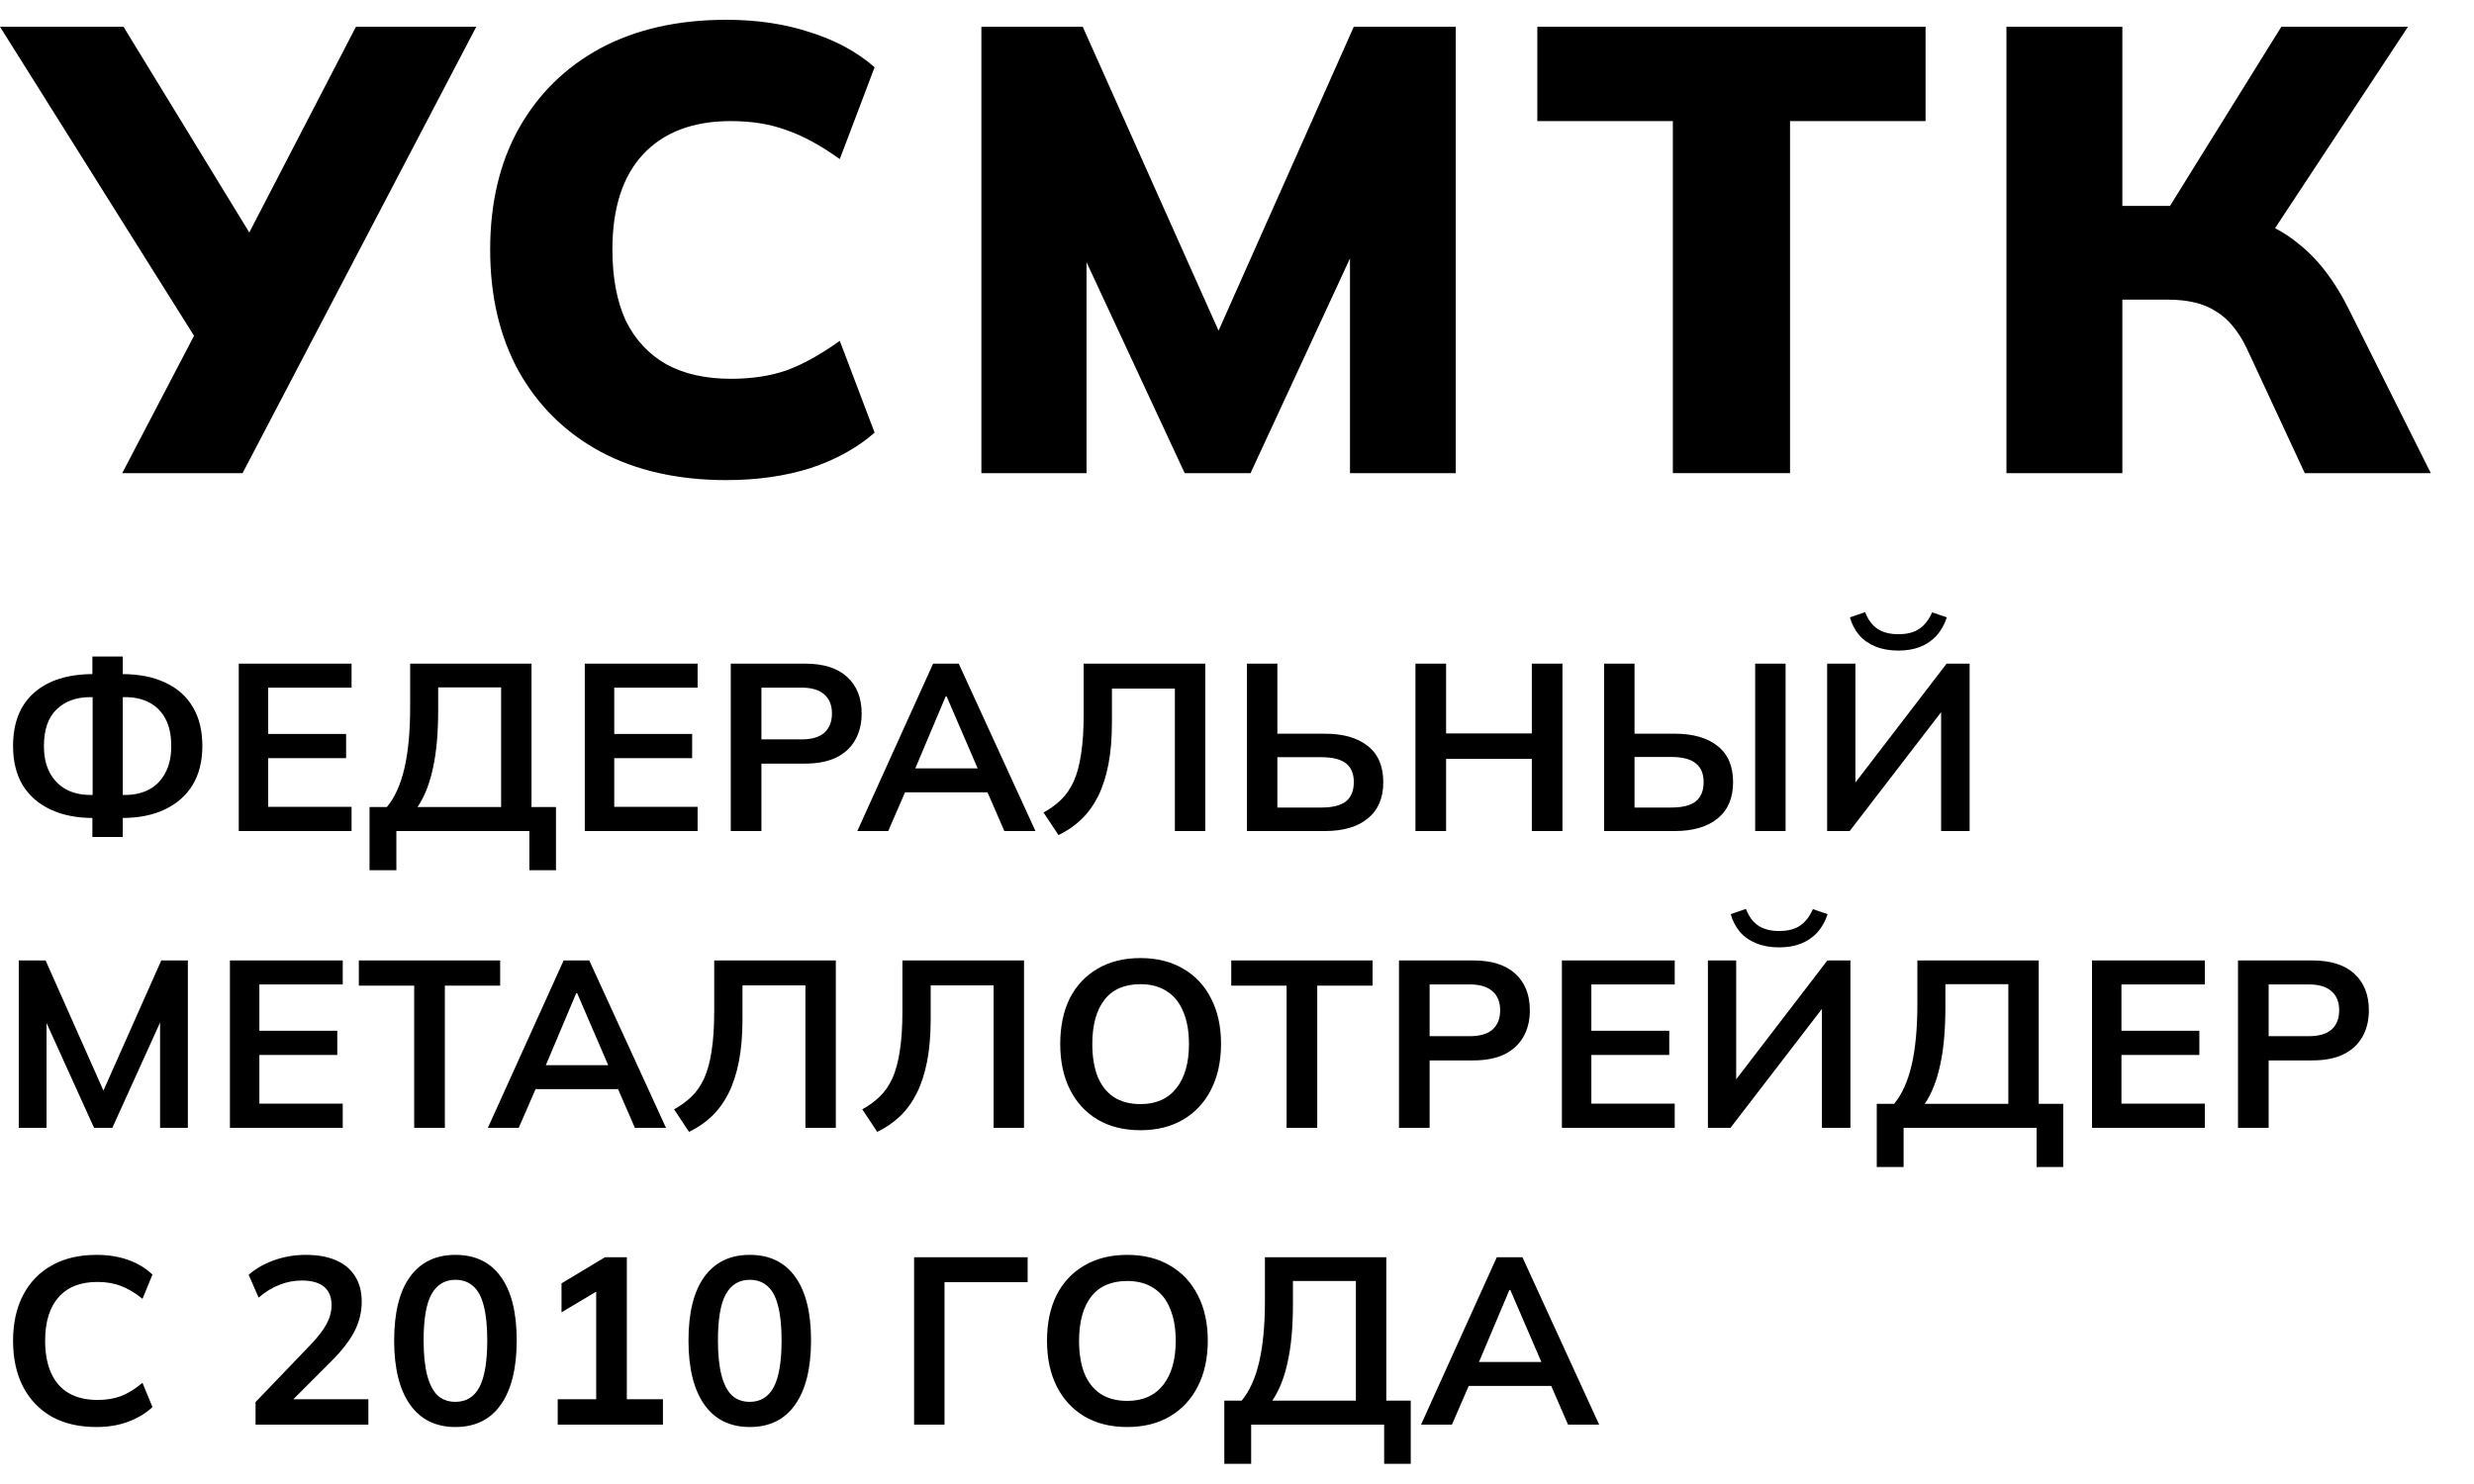 <svg width="125" height="75" viewBox="0 0 125 75" fill="none" xmlns="http://www.w3.org/2000/svg">
<path d="M101.377 23.912V1.352H107.233V10.408H110.177L109.281 10.984L115.265 1.352H121.665L114.529 12.168L112.193 10.632C113.771 10.909 115.062 11.453 116.065 12.264C117.089 13.053 117.963 14.184 118.689 15.656L122.817 23.912H116.449L113.505 17.576C113.078 16.701 112.555 16.083 111.937 15.72C111.339 15.336 110.539 15.144 109.537 15.144H107.233V23.912H101.377Z" fill="black"/>
<path d="M84.522 23.912V6.12H77.674V1.352H97.29V6.12H90.442V23.912H84.522Z" fill="black"/>
<path d="M49.585 23.912V1.352H54.705L62.097 17.896H61.041L68.401 1.352H73.553V23.912H68.209V10.088H69.585L63.185 23.912H59.857L53.425 10.088H54.897V23.912H49.585Z" fill="black"/>
<path d="M36.702 24.264C34.249 24.264 32.126 23.784 30.334 22.824C28.564 21.864 27.188 20.509 26.206 18.76C25.246 17.011 24.766 14.963 24.766 12.616C24.766 10.269 25.246 8.232 26.206 6.504C27.188 4.755 28.564 3.4 30.334 2.44C32.126 1.48 34.249 1 36.702 1C38.26 1 39.678 1.213 40.958 1.64C42.238 2.045 43.316 2.632 44.19 3.4L42.43 8.04C41.449 7.336 40.542 6.845 39.71 6.568C38.9 6.269 37.972 6.12 36.926 6.12C35.006 6.12 33.524 6.685 32.478 7.816C31.454 8.925 30.942 10.525 30.942 12.616C30.942 14.024 31.166 15.219 31.614 16.2C32.084 17.16 32.766 17.896 33.662 18.408C34.558 18.899 35.646 19.144 36.926 19.144C37.972 19.144 38.9 19.005 39.71 18.728C40.542 18.429 41.449 17.928 42.43 17.224L44.19 21.864C43.316 22.632 42.238 23.229 40.958 23.656C39.678 24.061 38.26 24.264 36.702 24.264Z" fill="black"/>
<path d="M6.176 23.912L10.24 16.136L10.304 17.768L0 1.352H6.24L13.184 12.712H12.096L17.984 1.352H24.064L12.256 23.912H6.176Z" fill="black"/>
<path d="M4.668 42.3V41.052L5.052 41.34H4.716C3.876 41.34 3.152 41.196 2.544 40.908C1.936 40.62 1.468 40.208 1.14 39.672C0.82 39.128 0.66 38.472 0.66 37.704C0.66 36.536 1.012 35.64 1.716 35.016C2.428 34.384 3.428 34.068 4.716 34.068H5.052L4.668 34.356V33.18H6.204V34.356L5.82 34.068H6.156C7.02 34.068 7.752 34.212 8.352 34.5C8.96 34.78 9.424 35.192 9.744 35.736C10.064 36.272 10.224 36.928 10.224 37.704C10.224 38.472 10.06 39.128 9.732 39.672C9.404 40.208 8.936 40.62 8.328 40.908C7.728 41.196 7.004 41.34 6.156 41.34H5.82L6.204 41.052V42.3H4.668ZM4.68 40.44V34.968L5.004 35.232H4.56C3.856 35.232 3.288 35.44 2.856 35.856C2.432 36.264 2.22 36.88 2.22 37.704C2.22 38.24 2.32 38.692 2.52 39.06C2.72 39.428 2.996 39.708 3.348 39.9C3.7 40.084 4.104 40.176 4.56 40.176H5.004L4.68 40.44ZM6.204 40.44L5.868 40.176H6.324C6.78 40.176 7.184 40.084 7.536 39.9C7.888 39.708 8.16 39.428 8.352 39.06C8.552 38.692 8.652 38.24 8.652 37.704C8.652 37.152 8.556 36.696 8.364 36.336C8.172 35.968 7.9 35.692 7.548 35.508C7.204 35.324 6.796 35.232 6.324 35.232H5.868L6.204 34.968V40.44ZM12.063 42V33.54H17.763V34.752H13.551V37.092H17.487V38.316H13.551V40.776H17.763V42H12.063ZM18.671 43.98V40.788H19.547C19.947 40.308 20.243 39.652 20.435 38.82C20.627 37.988 20.723 36.964 20.723 35.748V33.54H26.855V40.788H28.091V43.98H26.747V42H20.027V43.98H18.671ZM21.095 40.788H25.319V34.74H22.139V35.892C22.139 37.052 22.051 38.028 21.875 38.82C21.707 39.612 21.447 40.268 21.095 40.788ZM29.547 42V33.54H35.247V34.752H31.035V37.092H34.971V38.316H31.035V40.776H35.247V42H29.547ZM36.923 42V33.54H40.679C41.607 33.54 42.315 33.764 42.803 34.212C43.291 34.66 43.535 35.276 43.535 36.06C43.535 36.58 43.423 37.032 43.199 37.416C42.983 37.792 42.663 38.084 42.239 38.292C41.815 38.492 41.295 38.592 40.679 38.592H38.471V42H36.923ZM38.471 37.368H40.499C41.011 37.368 41.395 37.256 41.651 37.032C41.907 36.8 42.035 36.476 42.035 36.06C42.035 35.644 41.907 35.324 41.651 35.1C41.395 34.868 41.011 34.752 40.499 34.752H38.471V37.368ZM43.317 42L47.145 33.54H48.441L52.317 42H50.745L49.713 39.624L50.337 40.044H45.261L45.909 39.624L44.877 42H43.317ZM47.781 35.196L46.089 39.204L45.777 38.832H49.809L49.557 39.204L47.829 35.196H47.781ZM53.481 42.204L52.725 41.064C53.061 40.88 53.357 40.664 53.613 40.416C53.869 40.168 54.081 39.86 54.249 39.492C54.417 39.116 54.541 38.656 54.621 38.112C54.709 37.56 54.753 36.896 54.753 36.12V33.54H60.897V42H59.361V34.8H56.181V36.504C56.181 37.312 56.121 38.024 56.001 38.64C55.881 39.256 55.705 39.796 55.473 40.26C55.241 40.716 54.957 41.104 54.621 41.424C54.293 41.736 53.913 41.996 53.481 42.204ZM63.003 42V33.54H64.539V37.08H66.939C67.867 37.08 68.591 37.288 69.111 37.704C69.631 38.112 69.891 38.72 69.891 39.528C69.891 40.328 69.631 40.94 69.111 41.364C68.591 41.788 67.867 42 66.939 42H63.003ZM64.539 40.812H66.759C67.327 40.812 67.743 40.708 68.007 40.5C68.271 40.284 68.403 39.96 68.403 39.528C68.403 39.104 68.271 38.788 68.007 38.58C67.743 38.372 67.327 38.268 66.759 38.268H64.539V40.812ZM71.516 42V33.54H73.064V37.068H77.396V33.54H78.944V42H77.396V38.352H73.064V42H71.516ZM81.049 42V33.54H82.585V37.08H84.613C85.541 37.08 86.265 37.288 86.785 37.704C87.305 38.112 87.565 38.72 87.565 39.528C87.565 40.328 87.305 40.94 86.785 41.364C86.265 41.788 85.541 42 84.613 42H81.049ZM82.585 40.812H84.433C85.001 40.812 85.417 40.708 85.681 40.5C85.945 40.284 86.077 39.96 86.077 39.528C86.077 39.104 85.945 38.788 85.681 38.58C85.417 38.364 85.001 38.256 84.433 38.256H82.585V40.812ZM88.681 42V33.54H90.217V42H88.681ZM92.317 42V33.54H93.745V39.924H93.457L98.353 33.54H99.516V42H98.076V35.616H98.365L93.457 42H92.317ZM95.916 32.88C95.484 32.88 95.1 32.812 94.764 32.676C94.428 32.54 94.153 32.348 93.936 32.1C93.721 31.844 93.564 31.544 93.469 31.2L94.237 30.936C94.388 31.328 94.6 31.612 94.873 31.788C95.144 31.964 95.493 32.052 95.916 32.052C96.349 32.052 96.697 31.964 96.96 31.788C97.233 31.612 97.453 31.332 97.621 30.948L98.365 31.2C98.245 31.568 98.069 31.88 97.837 32.136C97.605 32.384 97.325 32.572 96.996 32.7C96.677 32.82 96.317 32.88 95.916 32.88ZM0.948 57V48.54H2.304L5.412 55.536H5.04L8.148 48.54H9.492V57H8.088V50.724H8.52L5.676 57H4.752L1.908 50.724H2.352V57H0.948ZM11.617 57V48.54H17.317V49.752H13.105V52.092H17.041V53.316H13.105V55.776H17.317V57H11.617ZM20.927 57V49.812H18.131V48.54H25.271V49.812H22.476V57H20.927ZM24.65 57L28.478 48.54H29.774L33.65 57H32.078L31.046 54.624L31.67 55.044H26.594L27.242 54.624L26.21 57H24.65ZM29.114 50.196L27.422 54.204L27.11 53.832H31.142L30.89 54.204L29.162 50.196H29.114ZM34.814 57.204L34.058 56.064C34.394 55.88 34.69 55.664 34.946 55.416C35.202 55.168 35.414 54.86 35.582 54.492C35.75 54.116 35.874 53.656 35.954 53.112C36.042 52.56 36.086 51.896 36.086 51.12V48.54H42.23V57H40.694V49.8H37.514V51.504C37.514 52.312 37.454 53.024 37.334 53.64C37.214 54.256 37.038 54.796 36.806 55.26C36.574 55.716 36.29 56.104 35.954 56.424C35.626 56.736 35.246 56.996 34.814 57.204ZM44.323 57.204L43.567 56.064C43.903 55.88 44.199 55.664 44.455 55.416C44.711 55.168 44.923 54.86 45.091 54.492C45.259 54.116 45.383 53.656 45.463 53.112C45.551 52.56 45.595 51.896 45.595 51.12V48.54H51.739V57H50.203V49.8H47.023V51.504C47.023 52.312 46.963 53.024 46.843 53.64C46.723 54.256 46.547 54.796 46.315 55.26C46.083 55.716 45.799 56.104 45.463 56.424C45.135 56.736 44.755 56.996 44.323 57.204ZM53.569 52.764C53.569 51.876 53.729 51.108 54.049 50.46C54.377 49.812 54.845 49.312 55.453 48.96C56.061 48.6 56.785 48.42 57.625 48.42C58.457 48.42 59.177 48.6 59.785 48.96C60.393 49.312 60.861 49.812 61.189 50.46C61.525 51.108 61.693 51.872 61.693 52.752C61.693 53.64 61.525 54.412 61.189 55.068C60.861 55.716 60.393 56.22 59.785 56.58C59.177 56.94 58.457 57.12 57.625 57.12C56.785 57.12 56.061 56.94 55.453 56.58C54.853 56.22 54.389 55.716 54.061 55.068C53.733 54.412 53.569 53.644 53.569 52.764ZM55.189 52.764C55.189 53.396 55.277 53.94 55.453 54.396C55.637 54.852 55.909 55.2 56.269 55.44C56.637 55.68 57.089 55.8 57.625 55.8C58.409 55.8 59.013 55.532 59.437 54.996C59.861 54.46 60.073 53.716 60.073 52.764C60.073 52.124 59.977 51.58 59.785 51.132C59.601 50.676 59.325 50.332 58.957 50.1C58.597 49.86 58.153 49.74 57.625 49.74C56.817 49.74 56.209 50.004 55.801 50.532C55.393 51.06 55.189 51.804 55.189 52.764ZM65.006 57V49.812H62.21V48.54H69.35V49.812H66.554V57H65.006ZM70.684 57V48.54H74.44C75.368 48.54 76.076 48.764 76.564 49.212C77.052 49.66 77.296 50.276 77.296 51.06C77.296 51.58 77.184 52.032 76.96 52.416C76.744 52.792 76.424 53.084 76 53.292C75.576 53.492 75.056 53.592 74.44 53.592H72.232V57H70.684ZM72.232 52.368H74.26C74.772 52.368 75.156 52.256 75.412 52.032C75.668 51.8 75.796 51.476 75.796 51.06C75.796 50.644 75.668 50.324 75.412 50.1C75.156 49.868 74.772 49.752 74.26 49.752H72.232V52.368ZM78.916 57V48.54H84.616V49.752H80.404V52.092H84.34V53.316H80.404V55.776H84.616V57H78.916ZM86.293 57V48.54H87.721V54.924H87.433L92.329 48.54H93.493V57H92.053V50.616H92.341L87.433 57H86.293ZM89.893 47.88C89.461 47.88 89.077 47.812 88.741 47.676C88.405 47.54 88.129 47.348 87.913 47.1C87.697 46.844 87.541 46.544 87.445 46.2L88.213 45.936C88.365 46.328 88.577 46.612 88.849 46.788C89.121 46.964 89.469 47.052 89.893 47.052C90.325 47.052 90.673 46.964 90.937 46.788C91.209 46.612 91.429 46.332 91.597 45.948L92.341 46.2C92.221 46.568 92.045 46.88 91.813 47.136C91.581 47.384 91.301 47.572 90.973 47.7C90.653 47.82 90.293 47.88 89.893 47.88ZM94.824 58.98V55.788H95.7C96.1 55.308 96.396 54.652 96.588 53.82C96.78 52.988 96.876 51.964 96.876 50.748V48.54H103.008V55.788H104.244V58.98H102.9V57H96.18V58.98H94.824ZM97.248 55.788H101.472V49.74H98.292V50.892C98.292 52.052 98.204 53.028 98.028 53.82C97.86 54.612 97.6 55.268 97.248 55.788ZM105.699 57V48.54H111.399V49.752H107.187V52.092H111.123V53.316H107.187V55.776H111.399V57H105.699ZM113.076 57V48.54H116.832C117.76 48.54 118.468 48.764 118.956 49.212C119.444 49.66 119.688 50.276 119.688 51.06C119.688 51.58 119.576 52.032 119.352 52.416C119.136 52.792 118.816 53.084 118.392 53.292C117.968 53.492 117.448 53.592 116.832 53.592H114.624V57H113.076ZM114.624 52.368H116.652C117.164 52.368 117.548 52.256 117.804 52.032C118.06 51.8 118.188 51.476 118.188 51.06C118.188 50.644 118.06 50.324 117.804 50.1C117.548 49.868 117.164 49.752 116.652 49.752H114.624V52.368ZM4.872 72.12C3.992 72.12 3.236 71.944 2.604 71.592C1.98 71.232 1.5 70.728 1.164 70.08C0.828 69.424 0.66 68.652 0.66 67.764C0.66 66.876 0.828 66.108 1.164 65.46C1.5 64.812 1.98 64.312 2.604 63.96C3.236 63.6 3.992 63.42 4.872 63.42C5.464 63.42 5.996 63.504 6.468 63.672C6.948 63.84 7.36 64.088 7.704 64.416L7.2 65.64C6.824 65.336 6.46 65.12 6.108 64.992C5.764 64.856 5.368 64.788 4.92 64.788C4.064 64.788 3.408 65.048 2.952 65.568C2.504 66.08 2.28 66.812 2.28 67.764C2.28 68.396 2.38 68.936 2.58 69.384C2.78 69.832 3.076 70.172 3.468 70.404C3.868 70.636 4.352 70.752 4.92 70.752C5.368 70.752 5.764 70.688 6.108 70.56C6.46 70.424 6.824 70.2 7.2 69.888L7.704 71.112C7.36 71.432 6.948 71.68 6.468 71.856C5.996 72.032 5.464 72.12 4.872 72.12ZM12.912 72V70.86L15.72 67.932C16.072 67.564 16.332 67.224 16.5 66.912C16.668 66.6 16.752 66.28 16.752 65.952C16.752 65.544 16.624 65.236 16.368 65.028C16.112 64.82 15.74 64.716 15.252 64.716C14.86 64.716 14.484 64.788 14.124 64.932C13.764 65.068 13.412 65.284 13.068 65.58L12.564 64.428C12.908 64.124 13.332 63.88 13.836 63.696C14.348 63.512 14.884 63.42 15.444 63.42C16.052 63.42 16.564 63.512 16.98 63.696C17.404 63.88 17.724 64.148 17.94 64.5C18.164 64.852 18.276 65.28 18.276 65.784C18.276 66.312 18.152 66.816 17.904 67.296C17.656 67.768 17.272 68.264 16.752 68.784L14.412 71.124V70.716H18.612V72H12.912ZM23.011 72.12C22.019 72.12 21.255 71.744 20.719 70.992C20.183 70.232 19.915 69.152 19.915 67.752C19.915 66.336 20.183 65.26 20.719 64.524C21.255 63.788 22.019 63.42 23.011 63.42C24.011 63.42 24.775 63.788 25.303 64.524C25.839 65.26 26.107 66.332 26.107 67.74C26.107 69.148 25.839 70.232 25.303 70.992C24.775 71.744 24.011 72.12 23.011 72.12ZM23.011 70.848C23.555 70.848 23.959 70.6 24.223 70.104C24.487 69.6 24.619 68.812 24.619 67.74C24.619 67.02 24.559 66.436 24.439 65.988C24.327 65.54 24.151 65.212 23.911 65.004C23.671 64.788 23.371 64.68 23.011 64.68C22.475 64.68 22.071 64.924 21.799 65.412C21.535 65.892 21.403 66.668 21.403 67.74C21.403 68.452 21.463 69.04 21.583 69.504C21.703 69.96 21.879 70.3 22.111 70.524C22.351 70.74 22.651 70.848 23.011 70.848ZM28.179 72V70.716H30.123V64.836H30.867L28.371 66.324V64.86L30.567 63.54H31.671V70.716H33.495V72H28.179ZM37.882 72.12C36.89 72.12 36.126 71.744 35.59 70.992C35.054 70.232 34.786 69.152 34.786 67.752C34.786 66.336 35.054 65.26 35.59 64.524C36.126 63.788 36.89 63.42 37.882 63.42C38.882 63.42 39.646 63.788 40.174 64.524C40.71 65.26 40.978 66.332 40.978 67.74C40.978 69.148 40.71 70.232 40.174 70.992C39.646 71.744 38.882 72.12 37.882 72.12ZM37.882 70.848C38.426 70.848 38.83 70.6 39.094 70.104C39.358 69.6 39.49 68.812 39.49 67.74C39.49 67.02 39.43 66.436 39.31 65.988C39.198 65.54 39.022 65.212 38.782 65.004C38.542 64.788 38.242 64.68 37.882 64.68C37.346 64.68 36.942 64.924 36.67 65.412C36.406 65.892 36.274 66.668 36.274 67.74C36.274 68.452 36.334 69.04 36.454 69.504C36.574 69.96 36.75 70.3 36.982 70.524C37.222 70.74 37.522 70.848 37.882 70.848ZM46.186 72V63.54H51.922V64.8H47.722V72H46.186ZM52.9 67.764C52.9 66.876 53.06 66.108 53.38 65.46C53.708 64.812 54.176 64.312 54.784 63.96C55.392 63.6 56.116 63.42 56.956 63.42C57.788 63.42 58.508 63.6 59.116 63.96C59.724 64.312 60.192 64.812 60.52 65.46C60.856 66.108 61.024 66.872 61.024 67.752C61.024 68.64 60.856 69.412 60.52 70.068C60.192 70.716 59.724 71.22 59.116 71.58C58.508 71.94 57.788 72.12 56.956 72.12C56.116 72.12 55.392 71.94 54.784 71.58C54.184 71.22 53.72 70.716 53.392 70.068C53.064 69.412 52.9 68.644 52.9 67.764ZM54.52 67.764C54.52 68.396 54.608 68.94 54.784 69.396C54.968 69.852 55.24 70.2 55.6 70.44C55.968 70.68 56.42 70.8 56.956 70.8C57.74 70.8 58.344 70.532 58.768 69.996C59.192 69.46 59.404 68.716 59.404 67.764C59.404 67.124 59.308 66.58 59.116 66.132C58.932 65.676 58.656 65.332 58.288 65.1C57.928 64.86 57.484 64.74 56.956 64.74C56.148 64.74 55.54 65.004 55.132 65.532C54.724 66.06 54.52 66.804 54.52 67.764ZM61.859 73.98V70.788H62.735C63.135 70.308 63.431 69.652 63.623 68.82C63.815 67.988 63.911 66.964 63.911 65.748V63.54H70.043V70.788H71.279V73.98H69.935V72H63.215V73.98H61.859ZM64.283 70.788H68.507V64.74H65.327V65.892C65.327 67.052 65.239 68.028 65.063 68.82C64.895 69.612 64.635 70.268 64.283 70.788ZM71.798 72L75.626 63.54H76.922L80.798 72H79.226L78.194 69.624L78.818 70.044H73.742L74.39 69.624L73.358 72H71.798ZM76.262 65.196L74.57 69.204L74.258 68.832H78.29L78.038 69.204L76.31 65.196H76.262Z" fill="black"/>
</svg>
